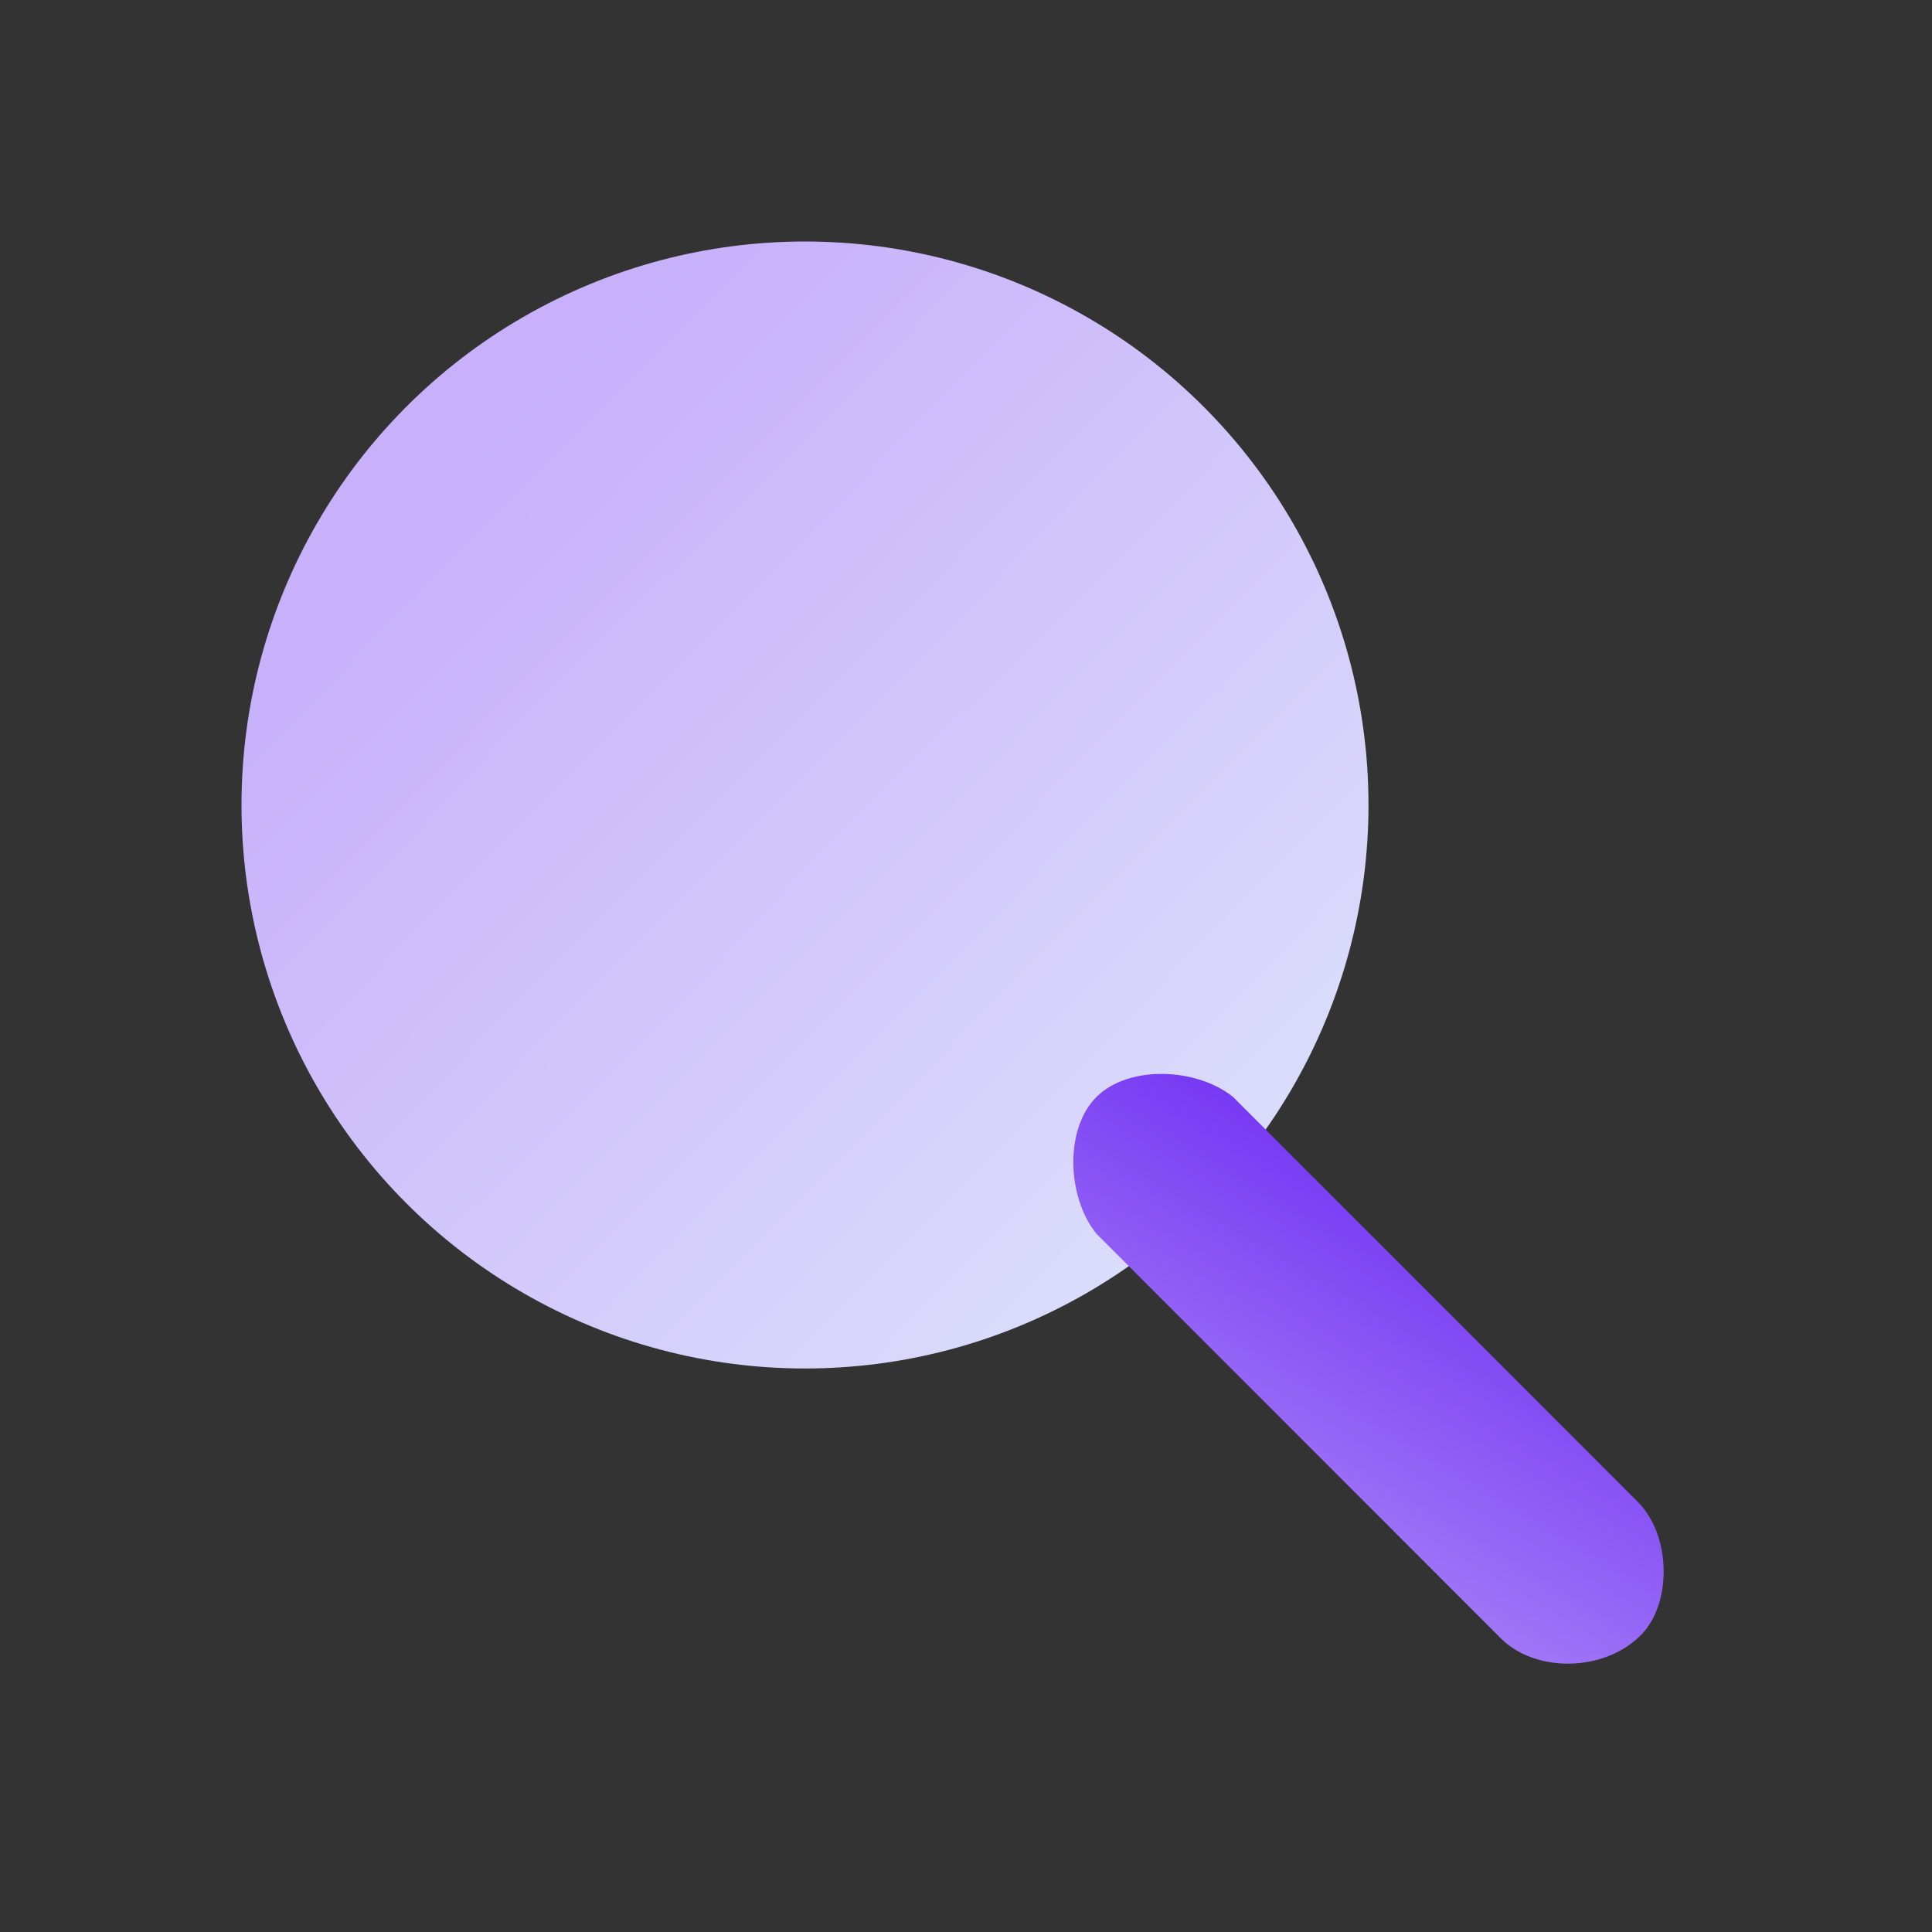 <svg xmlns="http://www.w3.org/2000/svg" xml:space="preserve" width="96" height="96" style="shape-rendering:geometricPrecision;text-rendering:geometricPrecision;image-rendering:optimizeQuality;fill-rule:evenodd;clip-rule:evenodd" version="1.1" viewBox="0 0 2540 2540"><rect x="0" y="0" width="2540" height="2540" fill="#333333" stroke="none"/><defs><linearGradient id="id0" x1="605.54" x2="2018.01" y1="614.35" y2="2009.2" gradientUnits="userSpaceOnUse"><stop offset="0" style="stop-opacity:1;stop-color:#c8b0fb"/><stop offset="1" style="stop-opacity:1;stop-color:#e3f0fb"/></linearGradient><linearGradient id="id1" x1="2240" x2="1797.08" y1="1798.75" y2="2539.9" gradientUnits="userSpaceOnUse"><stop offset="0" style="stop-opacity:1;stop-color:#7638f3"/><stop offset="1" style="stop-opacity:1;stop-color:#c8b0fb"/></linearGradient><style type="text/css">.fil2{fill:none}.fil0,.fil1{fill:url(#id0);fill-rule:nonzero}.fil1{fill:url(#id1)}</style></defs><g id="Warstwa_x0020_1"><circle id="Ellipse_746" cx="1058.33" cy="1058.33" r="740.83" class="fil0"/><path id="Path_34201" d="M1441.45 1621.98c-38.29-47.15-42.55-137.18 0-179.73 42.59-42.6 132.63-38.33 179.73-.01 316.95 316.95 214.71 214.97 531.79 532.04 44.93 44.94 44.93 134.8 4.22 175.51-49.16 49.16-139.02 49.16-183.95 4.23-316.99-317-214.84-215.09-531.79-532.04z" class="fil1"/><path d="M0 0h2540v2540H0z" class="fil2"/></g></svg>
